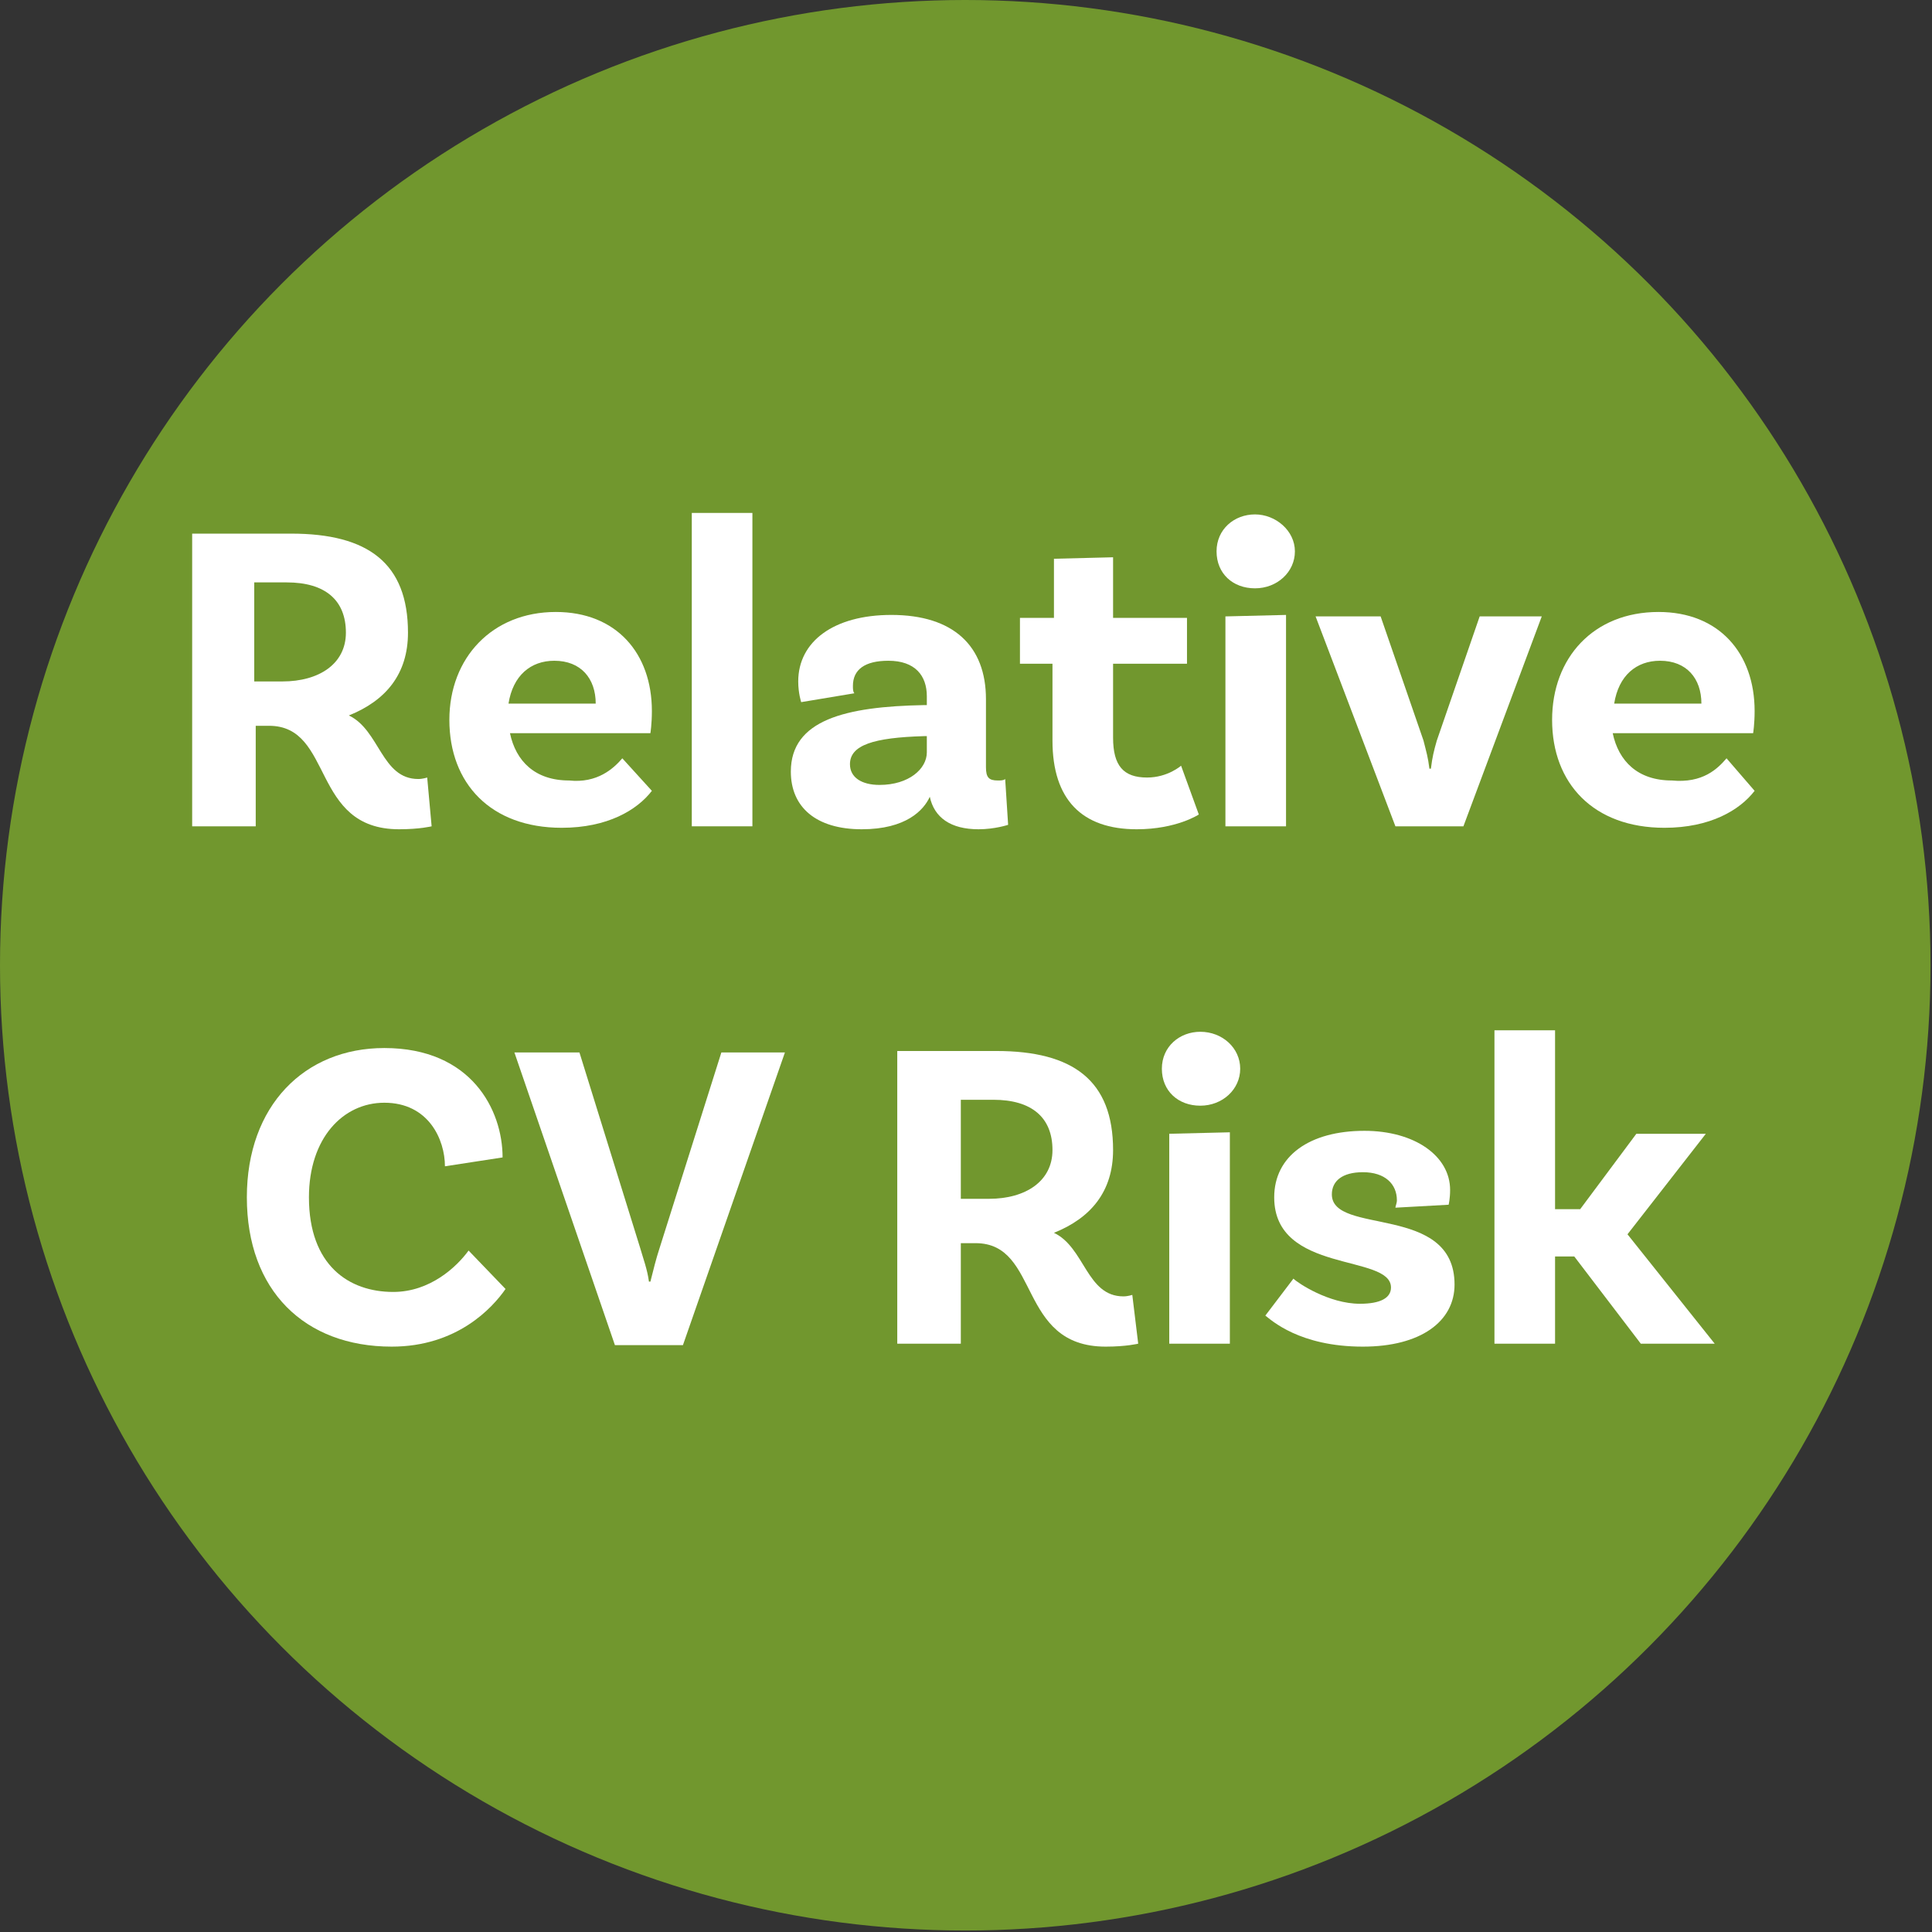 <!-- Generator: Adobe Illustrator 22.1.0, SVG Export Plug-In  -->
<svg version="1.1"
	 xmlns="http://www.w3.org/2000/svg" xmlns:xlink="http://www.w3.org/1999/xlink" xmlns:a="http://ns.adobe.com/AdobeSVGViewerExtensions/3.0/"
	 x="0px" y="0px" width="130.7px" height="130.7px" viewBox="0 0 130.7 130.7" style="enable-background:new 0 0 130.7 130.7;"
	 xml:space="preserve">
<rect x="0" y="0" width="130.7" height="130.7" fill="#333333" stroke="none"/>
<style type="text/css">
	.st0{fill:#71972E;}
	.st1{fill:#FFFFFF;}
</style>
<defs>
</defs>
<circle class="st0" cx="65.3" cy="65.3" r="65.3"/>
<g>
	<path class="st1" d="M29.2,55.9c0,0-0.8,0.2-2.2,0.2c-6,0-4.4-7-8.8-7h-0.9v6.8H13V36.1h6.7c5.2,0,7.9,2,7.9,6.7
		c0,2.8-1.5,4.6-4,5.6c2.1,1,2.2,4.3,4.7,4.3c0.3,0,0.6-0.1,0.6-0.1L29.2,55.9z M19.1,46.1c2.5,0,4.3-1.2,4.3-3.3
		c0-2.2-1.4-3.4-4-3.4h-2.2v6.7H19.1z"/>
	<path class="st1" d="M42.1,51.3l2,2.2c-1,1.3-3,2.5-6.1,2.5c-4.8,0-7.6-3-7.6-7.3c0-4.2,2.9-7.3,7.2-7.3c4.1,0,6.5,2.8,6.5,6.7
		c0,0.9-0.1,1.5-0.1,1.5h-9.5c0.4,1.9,1.7,3.2,4,3.2C40.4,53,41.5,52,42.1,51.3z M34.4,47.6h5.9c0-1.7-1-2.9-2.8-2.9
		C35.9,44.7,34.7,45.7,34.4,47.6z"/>
	<path class="st1" d="M46.8,34.7h4.1v21.2h-4.1V34.7z"/>
	<path class="st1" d="M68.2,55.8c0,0-0.9,0.3-2,0.3c-1.9,0-3-0.8-3.3-2.2c-0.4,0.9-1.6,2.2-4.6,2.2c-3.1,0-4.8-1.5-4.8-3.9
		c0-3.5,3.7-4.4,9-4.5h0.2v-0.6c0-1.4-0.8-2.4-2.6-2.4c-1.6,0-2.4,0.6-2.4,1.7c0,0.2,0,0.4,0.1,0.5l-3.6,0.6c0,0-0.2-0.6-0.2-1.4
		c0-2.7,2.4-4.5,6.3-4.5c4.2,0,6.4,2.1,6.4,5.7v4.6c0,0.7,0.2,0.9,0.8,0.9c0.2,0,0.4,0,0.5-0.1L68.2,55.8z M62.7,50.9v-1.1h-0.2
		c-3.4,0.1-5,0.6-5,1.9c0,0.9,0.8,1.4,2,1.4C61.5,53.1,62.7,52,62.7,50.9z"/>
	<path class="st1" d="M81.1,55.1c0,0-1.5,1-4.2,1c-3.7,0-5.7-2-5.7-6v-5.2H69v-3.1h2.3v-4l4-0.1v4.1h5v3.1h-5v5
		c0,1.9,0.7,2.7,2.3,2.7c1.4,0,2.3-0.8,2.3-0.8L81.1,55.1z"/>
	<path class="st1" d="M84.9,39.8c-1.5,0-2.6-1-2.6-2.5c0-1.5,1.2-2.5,2.6-2.5s2.7,1.1,2.7,2.5C87.6,38.7,86.4,39.8,84.9,39.8z
		 M82.9,41.7l4.1-0.1v14.3h-4.1V41.7z"/>
	<path class="st1" d="M104.3,41.7L99,55.9h-4.6l-5.4-14.2h4.4l2.9,8.4c0.2,0.8,0.3,1.1,0.4,1.9h0.1c0.1-0.8,0.2-1.2,0.4-1.9l2.9-8.4
		H104.3z"/>
	<path class="st1" d="M116.8,51.3l1.9,2.2c-1,1.3-3,2.5-6.1,2.5c-4.8,0-7.6-3-7.6-7.3c0-4.2,2.8-7.3,7.2-7.3c4.1,0,6.5,2.8,6.5,6.7
		c0,0.9-0.1,1.5-0.1,1.5h-9.5c0.4,1.9,1.7,3.2,4,3.2C115.2,53,116.2,52,116.8,51.3z M109.2,47.6h5.9c0-1.7-1-2.9-2.8-2.9
		C110.7,44.7,109.5,45.7,109.2,47.6z"/>
	<path class="st1" d="M34,78.3l-3.9,0.6c0-1.8-1.1-4.3-4.1-4.3c-2.8,0-5.1,2.4-5.1,6.4c0,4.6,2.7,6.4,5.7,6.4c2.5,0,4.3-1.7,5.1-2.8
		l2.5,2.6c-0.9,1.3-3.3,3.9-7.7,3.9c-5.9,0-9.8-3.8-9.8-10.1c0-6.2,3.9-10.1,9.3-10.1C31.9,70.9,34,75.1,34,78.3z"/>
	<path class="st1" d="M43.3,84.4c0.2,0.7,0.5,1.5,0.6,2.3H44c0.2-0.8,0.4-1.6,0.6-2.2l4.2-13.3h4.3l-6.9,19.8h-4.6l-6.8-19.8h4.4
		L43.3,84.4z"/>
	<path class="st1" d="M77,90.9c0,0-0.8,0.2-2.2,0.2c-6,0-4.4-7-8.8-7H65v6.8h-4.3V71.1h6.7c5.2,0,7.9,2,7.9,6.7c0,2.8-1.5,4.6-4,5.6
		c2.1,1,2.2,4.3,4.7,4.3c0.3,0,0.6-0.1,0.6-0.1L77,90.9z M66.9,81.1c2.5,0,4.3-1.2,4.3-3.3c0-2.2-1.4-3.4-4-3.4H65v6.7H66.9z"/>
	<path class="st1" d="M81.2,74.8c-1.5,0-2.6-1-2.6-2.5c0-1.5,1.2-2.5,2.6-2.5c1.5,0,2.7,1.1,2.7,2.5C83.9,73.7,82.7,74.8,81.2,74.8z
		 M79.1,76.7l4.1-0.1v14.3h-4.1V76.7z"/>
	<path class="st1" d="M94.5,81.2c0-1.1-0.8-1.9-2.3-1.9c-1.4,0-2.1,0.6-2.1,1.5c0,2.8,8.3,0.6,8.3,6.1c0,2.5-2.3,4.2-6.2,4.2
		c-4.3,0-6.2-1.8-6.6-2.1l1.9-2.5c0.3,0.3,2.4,1.7,4.5,1.7c1.4,0,2.1-0.4,2.1-1.1c0-2.3-7.9-0.9-7.9-6.1c0-2.8,2.4-4.5,6.1-4.5
		c3.4,0,5.8,1.7,5.8,4c0,0.6-0.1,1-0.1,1l-3.6,0.2C94.4,81.6,94.5,81.4,94.5,81.2z"/>
	<path class="st1" d="M106.5,85h-1.3v5.9h-4.1V69.7h4.1v12.1h1.7l3.8-5.1h4.7l-5.3,6.8l5.9,7.4h-5L106.5,85z"/>
</g>
</svg>
